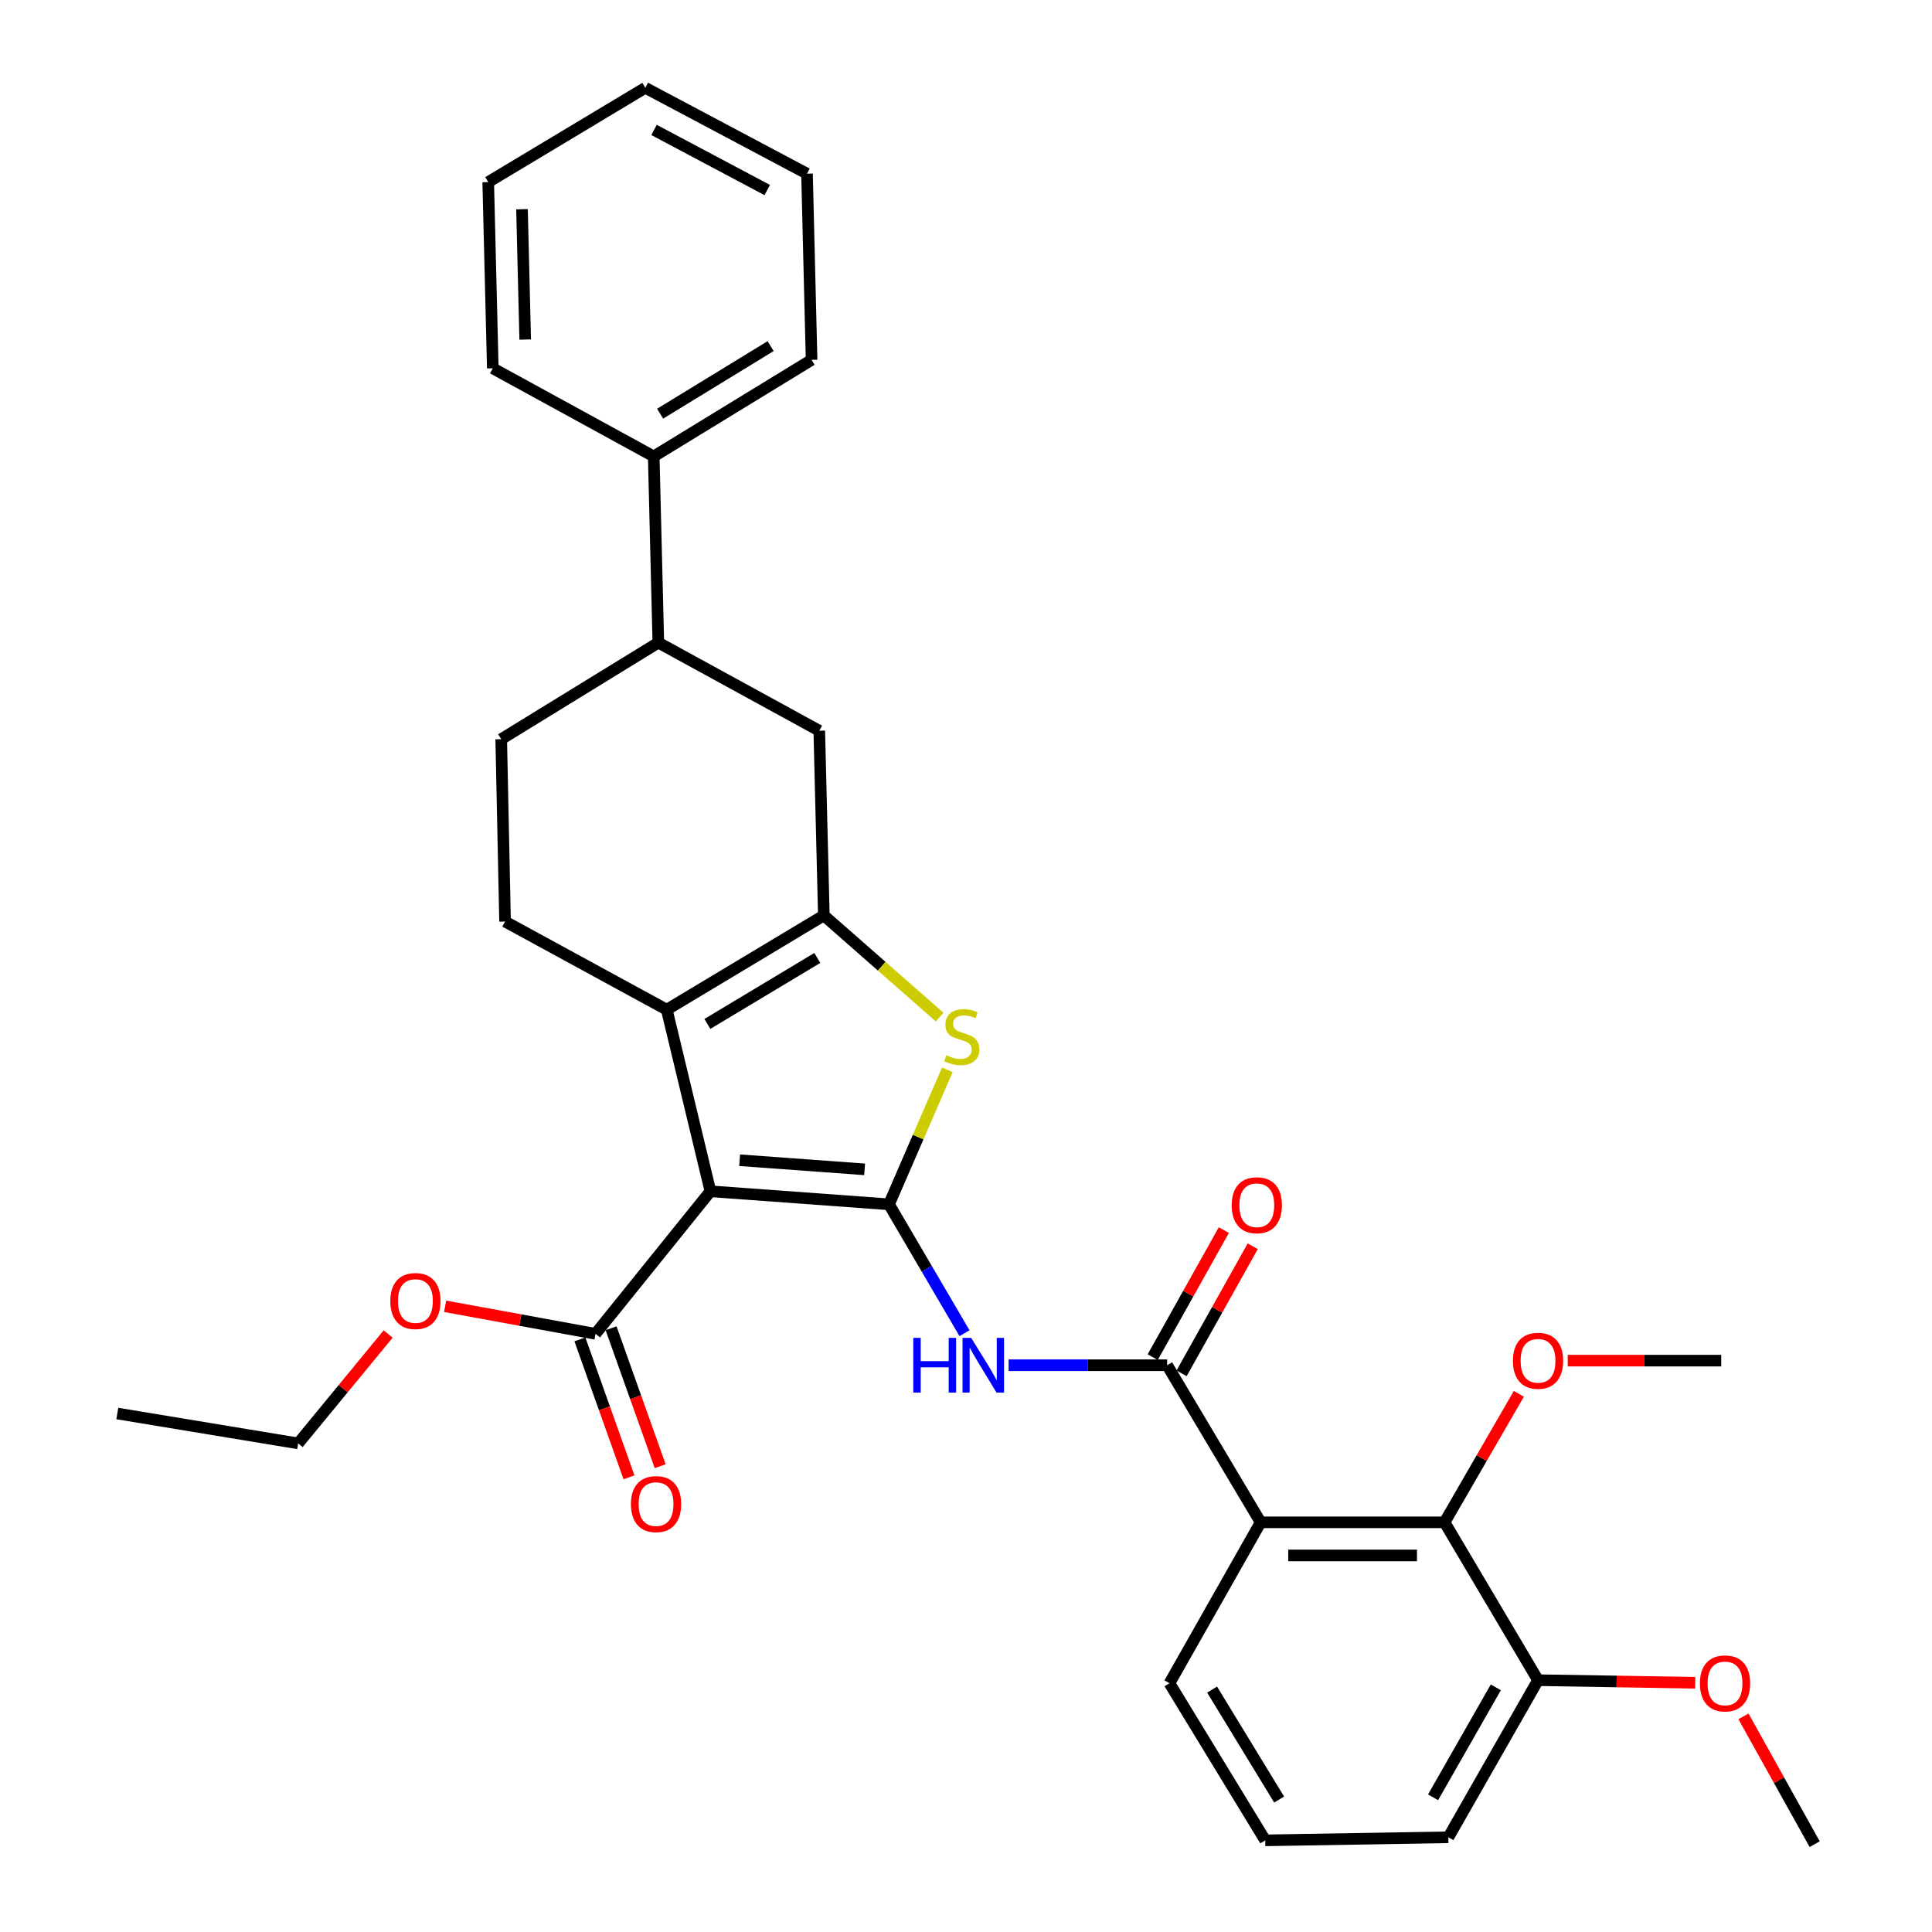 <?xml version='1.0' encoding='iso-8859-1'?>
<svg version='1.1' baseProfile='full'
              xmlns='http://www.w3.org/2000/svg'
                      xmlns:rdkit='http://www.rdkit.org/xml'
                      xmlns:xlink='http://www.w3.org/1999/xlink'
                  xml:space='preserve'
width='1000px' height='1000px' viewBox='0 0 1000 1000'>
<!-- END OF HEADER -->
<rect style='opacity:1.0;fill:#FFFFFF;stroke:none' width='1000' height='1000' x='0' y='0'> </rect>
<path class='bond-0' d='M 460.141,623.356 L 367.715,616.607' style='fill:none;fill-rule:evenodd;stroke:#000000;stroke-width:6px;stroke-linecap:butt;stroke-linejoin:miter;stroke-opacity:1' />
<path class='bond-0' d='M 447.525,605.254 L 382.827,600.529' style='fill:none;fill-rule:evenodd;stroke:#000000;stroke-width:6px;stroke-linecap:butt;stroke-linejoin:miter;stroke-opacity:1' />
<path class='bond-3' d='M 460.141,623.356 L 475.236,588.546' style='fill:none;fill-rule:evenodd;stroke:#000000;stroke-width:6px;stroke-linecap:butt;stroke-linejoin:miter;stroke-opacity:1' />
<path class='bond-3' d='M 475.236,588.546 L 490.331,553.736' style='fill:none;fill-rule:evenodd;stroke:#CCCC00;stroke-width:6px;stroke-linecap:butt;stroke-linejoin:miter;stroke-opacity:1' />
<path class='bond-4' d='M 460.141,623.356 L 479.685,656.713' style='fill:none;fill-rule:evenodd;stroke:#000000;stroke-width:6px;stroke-linecap:butt;stroke-linejoin:miter;stroke-opacity:1' />
<path class='bond-4' d='M 479.685,656.713 L 499.229,690.07' style='fill:none;fill-rule:evenodd;stroke:#0000FF;stroke-width:6px;stroke-linecap:butt;stroke-linejoin:miter;stroke-opacity:1' />
<path class='bond-2' d='M 367.715,616.607 L 345.115,522.609' style='fill:none;fill-rule:evenodd;stroke:#000000;stroke-width:6px;stroke-linecap:butt;stroke-linejoin:miter;stroke-opacity:1' />
<path class='bond-7' d='M 367.715,616.607 L 308.226,690.384' style='fill:none;fill-rule:evenodd;stroke:#000000;stroke-width:6px;stroke-linecap:butt;stroke-linejoin:miter;stroke-opacity:1' />
<path class='bond-1' d='M 426.422,473.821 L 456.389,500.127' style='fill:none;fill-rule:evenodd;stroke:#000000;stroke-width:6px;stroke-linecap:butt;stroke-linejoin:miter;stroke-opacity:1' />
<path class='bond-1' d='M 456.389,500.127 L 486.356,526.433' style='fill:none;fill-rule:evenodd;stroke:#CCCC00;stroke-width:6px;stroke-linecap:butt;stroke-linejoin:miter;stroke-opacity:1' />
<path class='bond-9' d='M 426.422,473.821 L 424.052,378.224' style='fill:none;fill-rule:evenodd;stroke:#000000;stroke-width:6px;stroke-linecap:butt;stroke-linejoin:miter;stroke-opacity:1' />
<path class='bond-32' d='M 426.422,473.821 L 345.115,522.609' style='fill:none;fill-rule:evenodd;stroke:#000000;stroke-width:6px;stroke-linecap:butt;stroke-linejoin:miter;stroke-opacity:1' />
<path class='bond-32' d='M 423.043,495.832 L 366.128,529.984' style='fill:none;fill-rule:evenodd;stroke:#000000;stroke-width:6px;stroke-linecap:butt;stroke-linejoin:miter;stroke-opacity:1' />
<path class='bond-10' d='M 345.115,522.609 L 261.418,476.991' style='fill:none;fill-rule:evenodd;stroke:#000000;stroke-width:6px;stroke-linecap:butt;stroke-linejoin:miter;stroke-opacity:1' />
<path class='bond-5' d='M 522.058,706.644 L 563.088,706.644' style='fill:none;fill-rule:evenodd;stroke:#0000FF;stroke-width:6px;stroke-linecap:butt;stroke-linejoin:miter;stroke-opacity:1' />
<path class='bond-5' d='M 563.088,706.644 L 604.117,706.644' style='fill:none;fill-rule:evenodd;stroke:#000000;stroke-width:6px;stroke-linecap:butt;stroke-linejoin:miter;stroke-opacity:1' />
<path class='bond-6' d='M 604.117,706.644 L 652.515,787.951' style='fill:none;fill-rule:evenodd;stroke:#000000;stroke-width:6px;stroke-linecap:butt;stroke-linejoin:miter;stroke-opacity:1' />
<path class='bond-12' d='M 611.593,710.829 L 630,677.948' style='fill:none;fill-rule:evenodd;stroke:#000000;stroke-width:6px;stroke-linecap:butt;stroke-linejoin:miter;stroke-opacity:1' />
<path class='bond-12' d='M 630,677.948 L 648.408,645.067' style='fill:none;fill-rule:evenodd;stroke:#FF0000;stroke-width:6px;stroke-linecap:butt;stroke-linejoin:miter;stroke-opacity:1' />
<path class='bond-12' d='M 596.641,702.458 L 615.049,669.577' style='fill:none;fill-rule:evenodd;stroke:#000000;stroke-width:6px;stroke-linecap:butt;stroke-linejoin:miter;stroke-opacity:1' />
<path class='bond-12' d='M 615.049,669.577 L 633.456,636.696' style='fill:none;fill-rule:evenodd;stroke:#FF0000;stroke-width:6px;stroke-linecap:butt;stroke-linejoin:miter;stroke-opacity:1' />
<path class='bond-8' d='M 652.515,787.951 L 747.702,787.951' style='fill:none;fill-rule:evenodd;stroke:#000000;stroke-width:6px;stroke-linecap:butt;stroke-linejoin:miter;stroke-opacity:1' />
<path class='bond-8' d='M 666.793,805.087 L 733.424,805.087' style='fill:none;fill-rule:evenodd;stroke:#000000;stroke-width:6px;stroke-linecap:butt;stroke-linejoin:miter;stroke-opacity:1' />
<path class='bond-18' d='M 652.515,787.951 L 605.316,871.248' style='fill:none;fill-rule:evenodd;stroke:#000000;stroke-width:6px;stroke-linecap:butt;stroke-linejoin:miter;stroke-opacity:1' />
<path class='bond-15' d='M 300.154,693.257 L 312.86,728.957' style='fill:none;fill-rule:evenodd;stroke:#000000;stroke-width:6px;stroke-linecap:butt;stroke-linejoin:miter;stroke-opacity:1' />
<path class='bond-15' d='M 312.86,728.957 L 325.565,764.657' style='fill:none;fill-rule:evenodd;stroke:#FF0000;stroke-width:6px;stroke-linecap:butt;stroke-linejoin:miter;stroke-opacity:1' />
<path class='bond-15' d='M 316.298,687.511 L 329.003,723.211' style='fill:none;fill-rule:evenodd;stroke:#000000;stroke-width:6px;stroke-linecap:butt;stroke-linejoin:miter;stroke-opacity:1' />
<path class='bond-15' d='M 329.003,723.211 L 341.709,758.912' style='fill:none;fill-rule:evenodd;stroke:#FF0000;stroke-width:6px;stroke-linecap:butt;stroke-linejoin:miter;stroke-opacity:1' />
<path class='bond-19' d='M 308.226,690.384 L 269.307,683.261' style='fill:none;fill-rule:evenodd;stroke:#000000;stroke-width:6px;stroke-linecap:butt;stroke-linejoin:miter;stroke-opacity:1' />
<path class='bond-19' d='M 269.307,683.261 L 230.388,676.138' style='fill:none;fill-rule:evenodd;stroke:#FF0000;stroke-width:6px;stroke-linecap:butt;stroke-linejoin:miter;stroke-opacity:1' />
<path class='bond-13' d='M 747.702,787.951 L 796.081,869.659' style='fill:none;fill-rule:evenodd;stroke:#000000;stroke-width:6px;stroke-linecap:butt;stroke-linejoin:miter;stroke-opacity:1' />
<path class='bond-17' d='M 747.702,787.951 L 766.927,754.696' style='fill:none;fill-rule:evenodd;stroke:#000000;stroke-width:6px;stroke-linecap:butt;stroke-linejoin:miter;stroke-opacity:1' />
<path class='bond-17' d='M 766.927,754.696 L 786.151,721.44' style='fill:none;fill-rule:evenodd;stroke:#FF0000;stroke-width:6px;stroke-linecap:butt;stroke-linejoin:miter;stroke-opacity:1' />
<path class='bond-11' d='M 424.052,378.224 L 340.755,332.625' style='fill:none;fill-rule:evenodd;stroke:#000000;stroke-width:6px;stroke-linecap:butt;stroke-linejoin:miter;stroke-opacity:1' />
<path class='bond-14' d='M 261.418,476.991 L 259.428,382.603' style='fill:none;fill-rule:evenodd;stroke:#000000;stroke-width:6px;stroke-linecap:butt;stroke-linejoin:miter;stroke-opacity:1' />
<path class='bond-16' d='M 340.755,332.625 L 338.365,236.238' style='fill:none;fill-rule:evenodd;stroke:#000000;stroke-width:6px;stroke-linecap:butt;stroke-linejoin:miter;stroke-opacity:1' />
<path class='bond-33' d='M 340.755,332.625 L 259.428,382.603' style='fill:none;fill-rule:evenodd;stroke:#000000;stroke-width:6px;stroke-linecap:butt;stroke-linejoin:miter;stroke-opacity:1' />
<path class='bond-20' d='M 796.081,869.659 L 836.764,870.327' style='fill:none;fill-rule:evenodd;stroke:#000000;stroke-width:6px;stroke-linecap:butt;stroke-linejoin:miter;stroke-opacity:1' />
<path class='bond-20' d='M 836.764,870.327 L 877.447,870.995' style='fill:none;fill-rule:evenodd;stroke:#FF0000;stroke-width:6px;stroke-linecap:butt;stroke-linejoin:miter;stroke-opacity:1' />
<path class='bond-34' d='M 796.081,869.659 L 749.673,950.976' style='fill:none;fill-rule:evenodd;stroke:#000000;stroke-width:6px;stroke-linecap:butt;stroke-linejoin:miter;stroke-opacity:1' />
<path class='bond-34' d='M 774.237,873.363 L 741.751,930.285' style='fill:none;fill-rule:evenodd;stroke:#000000;stroke-width:6px;stroke-linecap:butt;stroke-linejoin:miter;stroke-opacity:1' />
<path class='bond-23' d='M 338.365,236.238 L 420.073,186.27' style='fill:none;fill-rule:evenodd;stroke:#000000;stroke-width:6px;stroke-linecap:butt;stroke-linejoin:miter;stroke-opacity:1' />
<path class='bond-23' d='M 341.682,214.125 L 398.877,179.146' style='fill:none;fill-rule:evenodd;stroke:#000000;stroke-width:6px;stroke-linecap:butt;stroke-linejoin:miter;stroke-opacity:1' />
<path class='bond-24' d='M 338.365,236.238 L 255.068,190.63' style='fill:none;fill-rule:evenodd;stroke:#000000;stroke-width:6px;stroke-linecap:butt;stroke-linejoin:miter;stroke-opacity:1' />
<path class='bond-26' d='M 811.451,704.264 L 851.174,704.264' style='fill:none;fill-rule:evenodd;stroke:#FF0000;stroke-width:6px;stroke-linecap:butt;stroke-linejoin:miter;stroke-opacity:1' />
<path class='bond-26' d='M 851.174,704.264 L 890.897,704.264' style='fill:none;fill-rule:evenodd;stroke:#000000;stroke-width:6px;stroke-linecap:butt;stroke-linejoin:miter;stroke-opacity:1' />
<path class='bond-21' d='M 605.316,871.248 L 654.885,952.565' style='fill:none;fill-rule:evenodd;stroke:#000000;stroke-width:6px;stroke-linecap:butt;stroke-linejoin:miter;stroke-opacity:1' />
<path class='bond-21' d='M 627.383,874.527 L 662.081,931.449' style='fill:none;fill-rule:evenodd;stroke:#000000;stroke-width:6px;stroke-linecap:butt;stroke-linejoin:miter;stroke-opacity:1' />
<path class='bond-25' d='M 200.913,690.473 L 177.622,718.788' style='fill:none;fill-rule:evenodd;stroke:#FF0000;stroke-width:6px;stroke-linecap:butt;stroke-linejoin:miter;stroke-opacity:1' />
<path class='bond-25' d='M 177.622,718.788 L 154.331,747.102' style='fill:none;fill-rule:evenodd;stroke:#000000;stroke-width:6px;stroke-linecap:butt;stroke-linejoin:miter;stroke-opacity:1' />
<path class='bond-27' d='M 902.419,888.392 L 920.847,921.469' style='fill:none;fill-rule:evenodd;stroke:#FF0000;stroke-width:6px;stroke-linecap:butt;stroke-linejoin:miter;stroke-opacity:1' />
<path class='bond-27' d='M 920.847,921.469 L 939.276,954.545' style='fill:none;fill-rule:evenodd;stroke:#000000;stroke-width:6px;stroke-linecap:butt;stroke-linejoin:miter;stroke-opacity:1' />
<path class='bond-22' d='M 654.885,952.565 L 749.673,950.976' style='fill:none;fill-rule:evenodd;stroke:#000000;stroke-width:6px;stroke-linecap:butt;stroke-linejoin:miter;stroke-opacity:1' />
<path class='bond-30' d='M 420.073,186.27 L 417.702,89.892' style='fill:none;fill-rule:evenodd;stroke:#000000;stroke-width:6px;stroke-linecap:butt;stroke-linejoin:miter;stroke-opacity:1' />
<path class='bond-29' d='M 255.068,190.63 L 252.698,94.252' style='fill:none;fill-rule:evenodd;stroke:#000000;stroke-width:6px;stroke-linecap:butt;stroke-linejoin:miter;stroke-opacity:1' />
<path class='bond-29' d='M 271.843,175.752 L 270.184,108.288' style='fill:none;fill-rule:evenodd;stroke:#000000;stroke-width:6px;stroke-linecap:butt;stroke-linejoin:miter;stroke-opacity:1' />
<path class='bond-28' d='M 154.331,747.102 L 60.724,731.633' style='fill:none;fill-rule:evenodd;stroke:#000000;stroke-width:6px;stroke-linecap:butt;stroke-linejoin:miter;stroke-opacity:1' />
<path class='bond-31' d='M 252.698,94.252 L 334.005,45.455' style='fill:none;fill-rule:evenodd;stroke:#000000;stroke-width:6px;stroke-linecap:butt;stroke-linejoin:miter;stroke-opacity:1' />
<path class='bond-35' d='M 417.702,89.892 L 334.005,45.455' style='fill:none;fill-rule:evenodd;stroke:#000000;stroke-width:6px;stroke-linecap:butt;stroke-linejoin:miter;stroke-opacity:1' />
<path class='bond-35' d='M 397.112,98.361 L 338.524,67.255' style='fill:none;fill-rule:evenodd;stroke:#000000;stroke-width:6px;stroke-linecap:butt;stroke-linejoin:miter;stroke-opacity:1' />
<path  class='atom-4' d='M 489.81 546.209
Q 490.13 546.329, 491.45 546.889
Q 492.77 547.449, 494.21 547.809
Q 495.69 548.129, 497.13 548.129
Q 499.81 548.129, 501.37 546.849
Q 502.93 545.529, 502.93 543.249
Q 502.93 541.689, 502.13 540.729
Q 501.37 539.769, 500.17 539.249
Q 498.97 538.729, 496.97 538.129
Q 494.45 537.369, 492.93 536.649
Q 491.45 535.929, 490.37 534.409
Q 489.33 532.889, 489.33 530.329
Q 489.33 526.769, 491.73 524.569
Q 494.17 522.369, 498.97 522.369
Q 502.25 522.369, 505.97 523.929
L 505.05 527.009
Q 501.65 525.609, 499.09 525.609
Q 496.33 525.609, 494.81 526.769
Q 493.29 527.889, 493.33 529.849
Q 493.33 531.369, 494.09 532.289
Q 494.89 533.209, 496.01 533.729
Q 497.17 534.249, 499.09 534.849
Q 501.65 535.649, 503.17 536.449
Q 504.69 537.249, 505.77 538.889
Q 506.89 540.489, 506.89 543.249
Q 506.89 547.169, 504.25 549.289
Q 501.65 551.369, 497.29 551.369
Q 494.77 551.369, 492.85 550.809
Q 490.97 550.289, 488.73 549.369
L 489.81 546.209
' fill='#CCCC00'/>
<path  class='atom-5' d='M 472.719 692.484
L 476.559 692.484
L 476.559 704.524
L 491.039 704.524
L 491.039 692.484
L 494.879 692.484
L 494.879 720.804
L 491.039 720.804
L 491.039 707.724
L 476.559 707.724
L 476.559 720.804
L 472.719 720.804
L 472.719 692.484
' fill='#0000FF'/>
<path  class='atom-5' d='M 502.679 692.484
L 511.959 707.484
Q 512.879 708.964, 514.359 711.644
Q 515.839 714.324, 515.919 714.484
L 515.919 692.484
L 519.679 692.484
L 519.679 720.804
L 515.799 720.804
L 505.839 704.404
Q 504.679 702.484, 503.439 700.284
Q 502.239 698.084, 501.879 697.404
L 501.879 720.804
L 498.199 720.804
L 498.199 692.484
L 502.679 692.484
' fill='#0000FF'/>
<path  class='atom-13' d='M 637.525 623.826
Q 637.525 617.026, 640.885 613.226
Q 644.245 609.426, 650.525 609.426
Q 656.805 609.426, 660.165 613.226
Q 663.525 617.026, 663.525 623.826
Q 663.525 630.706, 660.125 634.626
Q 656.725 638.506, 650.525 638.506
Q 644.285 638.506, 640.885 634.626
Q 637.525 630.746, 637.525 623.826
M 650.525 635.306
Q 654.845 635.306, 657.165 632.426
Q 659.525 629.506, 659.525 623.826
Q 659.525 618.266, 657.165 615.466
Q 654.845 612.626, 650.525 612.626
Q 646.205 612.626, 643.845 615.426
Q 641.525 618.226, 641.525 623.826
Q 641.525 629.546, 643.845 632.426
Q 646.205 635.306, 650.525 635.306
' fill='#FF0000'/>
<path  class='atom-16' d='M 326.565 778.521
Q 326.565 771.721, 329.925 767.921
Q 333.285 764.121, 339.565 764.121
Q 345.845 764.121, 349.205 767.921
Q 352.565 771.721, 352.565 778.521
Q 352.565 785.401, 349.165 789.321
Q 345.765 793.201, 339.565 793.201
Q 333.325 793.201, 329.925 789.321
Q 326.565 785.441, 326.565 778.521
M 339.565 790.001
Q 343.885 790.001, 346.205 787.121
Q 348.565 784.201, 348.565 778.521
Q 348.565 772.961, 346.205 770.161
Q 343.885 767.321, 339.565 767.321
Q 335.245 767.321, 332.885 770.121
Q 330.565 772.921, 330.565 778.521
Q 330.565 784.241, 332.885 787.121
Q 335.245 790.001, 339.565 790.001
' fill='#FF0000'/>
<path  class='atom-18' d='M 783.081 704.344
Q 783.081 697.544, 786.441 693.744
Q 789.801 689.944, 796.081 689.944
Q 802.361 689.944, 805.721 693.744
Q 809.081 697.544, 809.081 704.344
Q 809.081 711.224, 805.681 715.144
Q 802.281 719.024, 796.081 719.024
Q 789.841 719.024, 786.441 715.144
Q 783.081 711.264, 783.081 704.344
M 796.081 715.824
Q 800.401 715.824, 802.721 712.944
Q 805.081 710.024, 805.081 704.344
Q 805.081 698.784, 802.721 695.984
Q 800.401 693.144, 796.081 693.144
Q 791.761 693.144, 789.401 695.944
Q 787.081 698.744, 787.081 704.344
Q 787.081 710.064, 789.401 712.944
Q 791.761 715.824, 796.081 715.824
' fill='#FF0000'/>
<path  class='atom-20' d='M 202.019 673.405
Q 202.019 666.605, 205.379 662.805
Q 208.739 659.005, 215.019 659.005
Q 221.299 659.005, 224.659 662.805
Q 228.019 666.605, 228.019 673.405
Q 228.019 680.285, 224.619 684.205
Q 221.219 688.085, 215.019 688.085
Q 208.779 688.085, 205.379 684.205
Q 202.019 680.325, 202.019 673.405
M 215.019 684.885
Q 219.339 684.885, 221.659 682.005
Q 224.019 679.085, 224.019 673.405
Q 224.019 667.845, 221.659 665.045
Q 219.339 662.205, 215.019 662.205
Q 210.699 662.205, 208.339 665.005
Q 206.019 667.805, 206.019 673.405
Q 206.019 679.125, 208.339 682.005
Q 210.699 684.885, 215.019 684.885
' fill='#FF0000'/>
<path  class='atom-21' d='M 879.867 871.328
Q 879.867 864.528, 883.227 860.728
Q 886.587 856.928, 892.867 856.928
Q 899.147 856.928, 902.507 860.728
Q 905.867 864.528, 905.867 871.328
Q 905.867 878.208, 902.467 882.128
Q 899.067 886.008, 892.867 886.008
Q 886.627 886.008, 883.227 882.128
Q 879.867 878.248, 879.867 871.328
M 892.867 882.808
Q 897.187 882.808, 899.507 879.928
Q 901.867 877.008, 901.867 871.328
Q 901.867 865.768, 899.507 862.968
Q 897.187 860.128, 892.867 860.128
Q 888.547 860.128, 886.187 862.928
Q 883.867 865.728, 883.867 871.328
Q 883.867 877.048, 886.187 879.928
Q 888.547 882.808, 892.867 882.808
' fill='#FF0000'/>
</svg>
